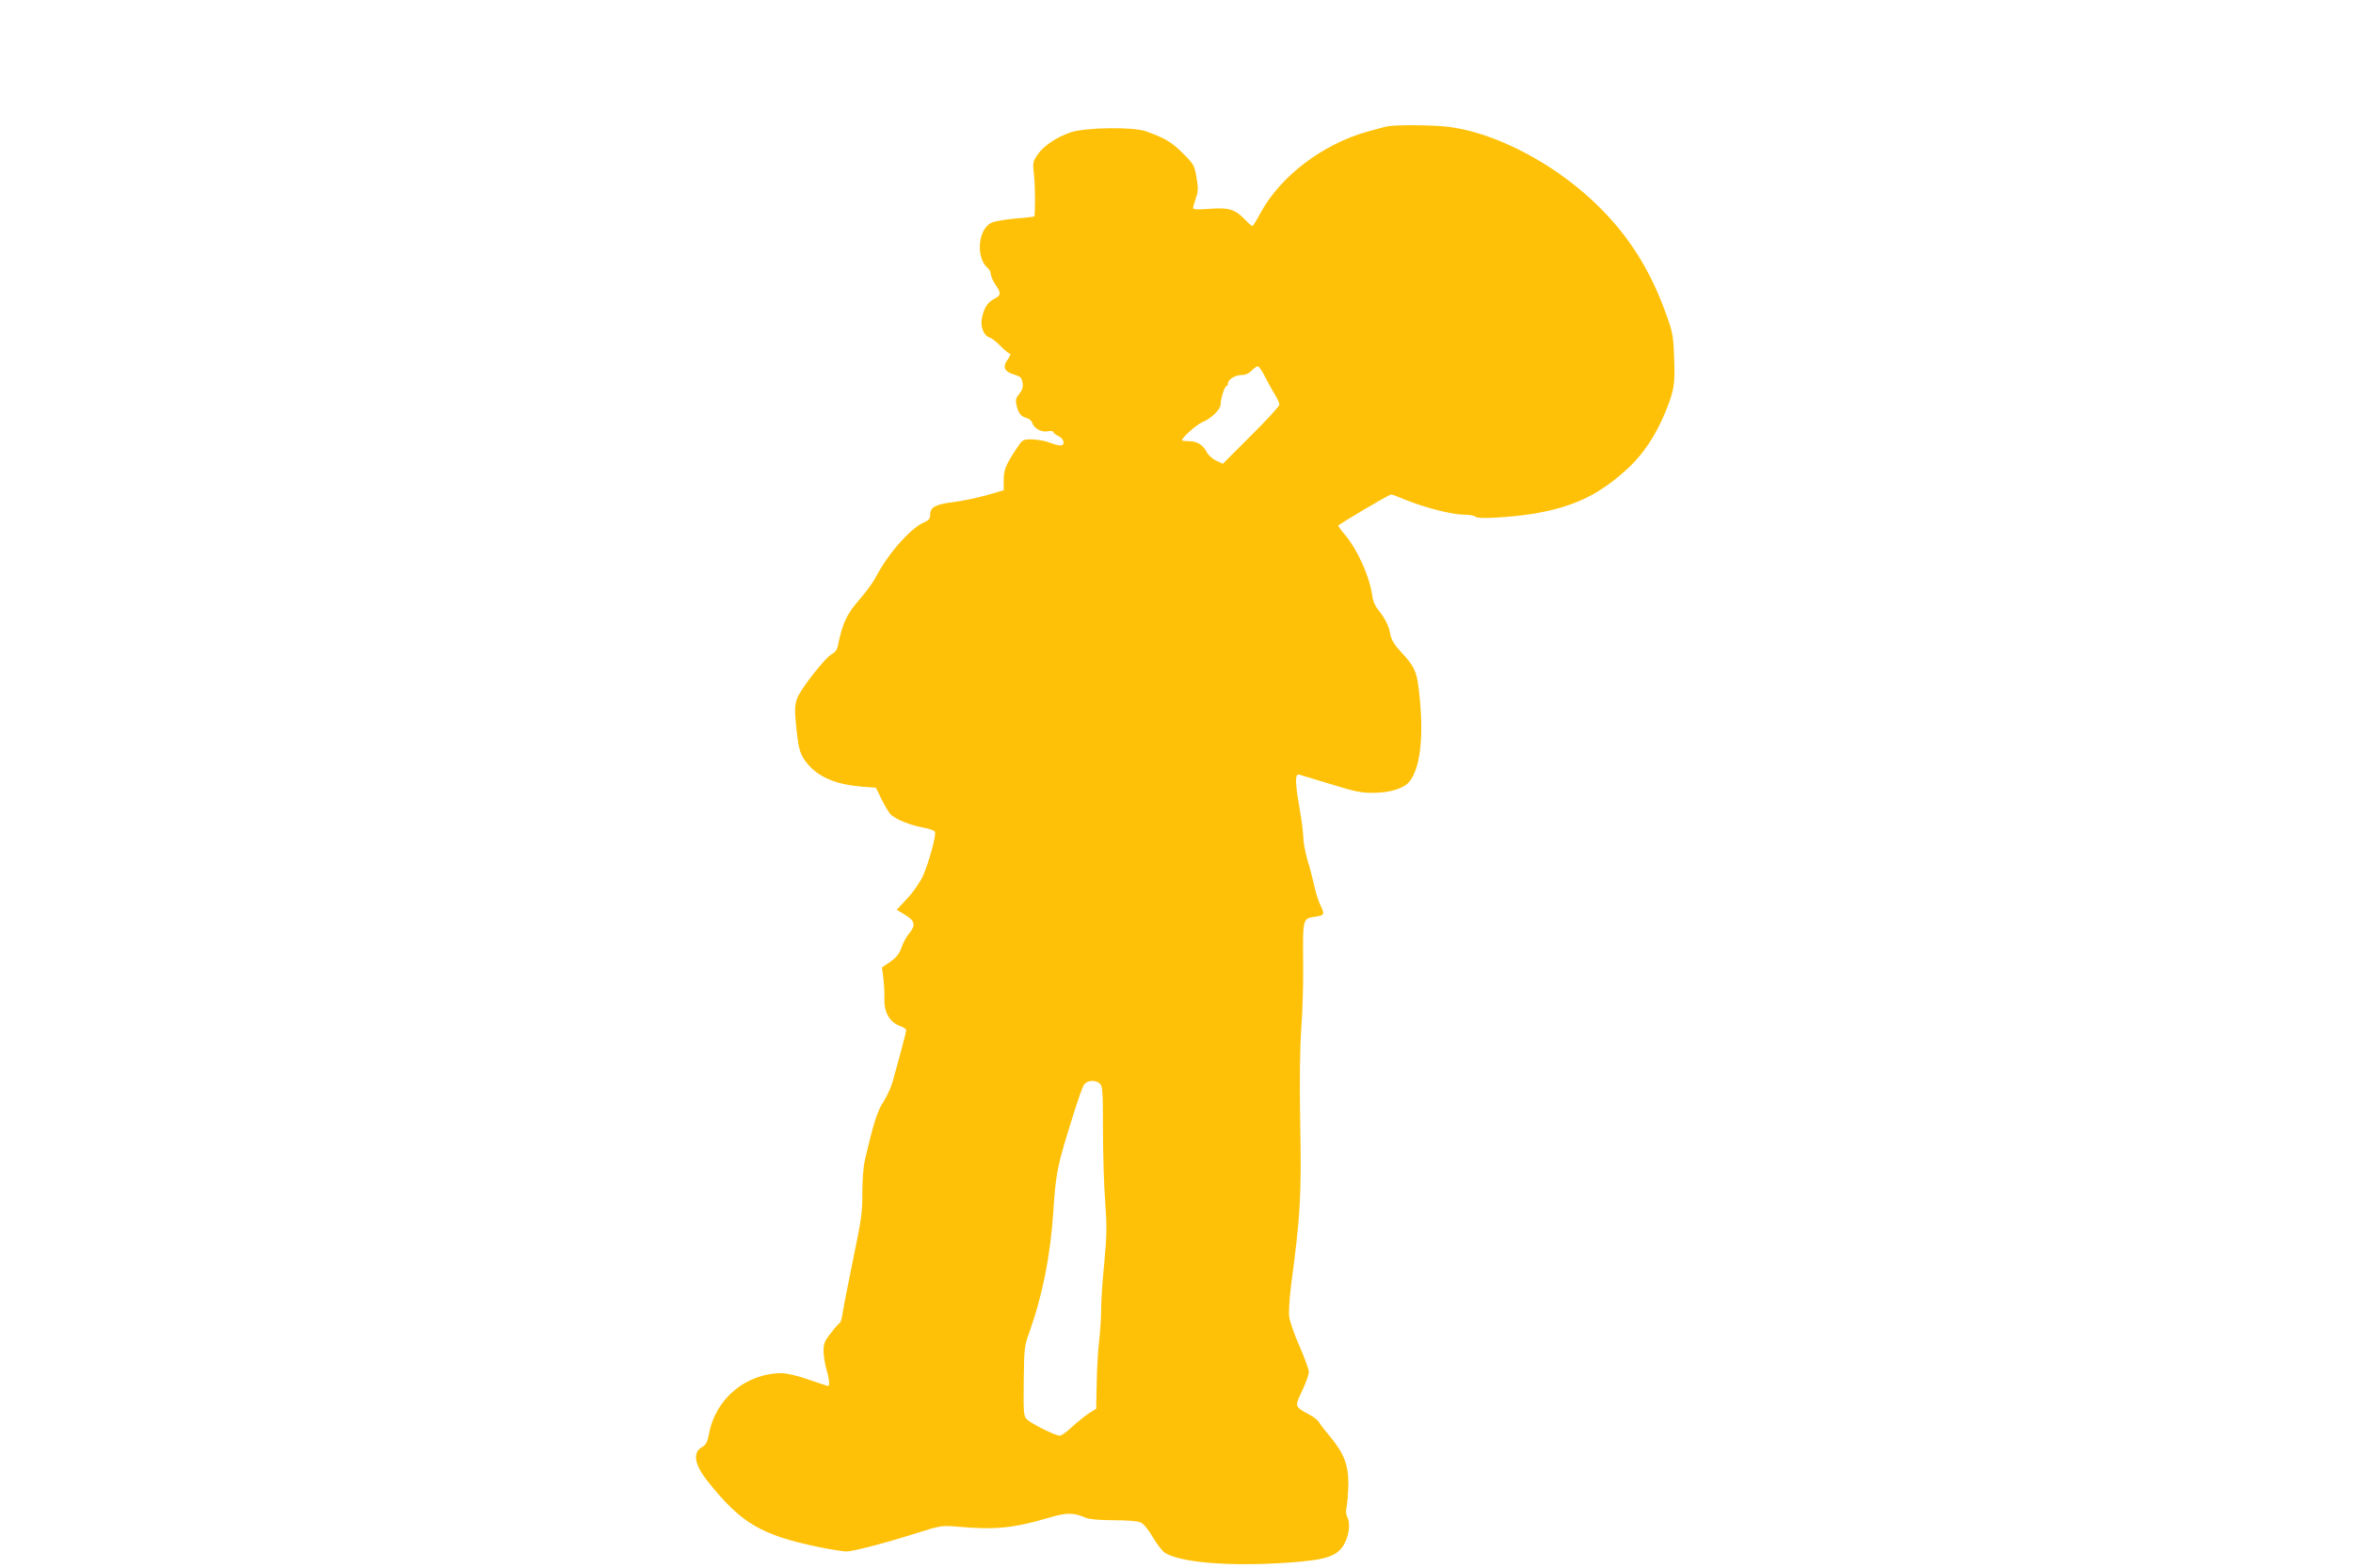 <?xml version="1.0" standalone="no"?>
<!DOCTYPE svg PUBLIC "-//W3C//DTD SVG 20010904//EN"
 "http://www.w3.org/TR/2001/REC-SVG-20010904/DTD/svg10.dtd">
<svg version="1.0" xmlns="http://www.w3.org/2000/svg"
 width="1280pt" height="853pt" viewBox="0 0 1280 853"
 preserveAspectRatio="xMidYMid meet">
<g transform="translate(0,853) scale(0.1,-0.1)"
fill="#ffc107" stroke="none">
<path d="M7550 7843 c-14 -2 -65 -16 -115 -30 -242 -69 -468 -241 -576 -438
-22 -41 -43 -75 -46 -75 -3 0 -22 16 -41 36 -54 56 -88 66 -192 58 -59 -5 -90
-3 -90 3 0 6 7 30 15 54 13 37 14 55 4 113 -11 65 -14 72 -75 133 -62 61 -97
82 -201 119 -72 25 -329 21 -409 -6 -78 -27 -146 -73 -179 -120 -26 -38 -28
-44 -20 -113 7 -66 7 -218 1 -225 -2 -1 -48 -7 -104 -11 -55 -5 -113 -15 -129
-23 -74 -35 -86 -192 -19 -247 9 -8 16 -22 16 -33 0 -10 11 -36 25 -56 32 -47
31 -58 -5 -77 -37 -19 -56 -48 -68 -102 -11 -48 8 -98 41 -109 11 -3 37 -23
57 -44 20 -20 42 -39 50 -42 10 -3 8 -11 -9 -35 -29 -39 -18 -65 37 -81 34
-10 40 -17 45 -45 3 -24 -2 -39 -18 -59 -19 -23 -22 -33 -15 -63 10 -44 24
-61 55 -69 13 -3 27 -15 30 -26 10 -31 50 -53 85 -46 17 3 30 1 30 -4 0 -5 12
-15 28 -22 33 -16 38 -54 7 -51 -11 1 -38 8 -60 17 -22 8 -63 15 -91 16 -51 0
-51 0 -86 -53 -57 -86 -68 -113 -68 -170 l0 -54 -93 -27 c-51 -14 -131 -31
-178 -37 -99 -12 -129 -28 -129 -68 0 -23 -7 -31 -32 -42 -73 -30 -198 -172
-261 -294 -14 -27 -51 -79 -82 -115 -80 -91 -101 -136 -129 -271 -3 -14 -16
-30 -29 -36 -35 -16 -173 -192 -191 -243 -13 -37 -14 -62 -5 -150 13 -131 21
-157 65 -209 60 -70 155 -109 289 -120 l80 -6 30 -62 c17 -34 38 -70 48 -81
25 -28 107 -61 179 -74 33 -6 62 -16 64 -23 8 -19 -34 -170 -65 -239 -15 -34
-53 -89 -85 -123 l-58 -62 46 -28 c54 -33 59 -56 21 -102 -14 -16 -33 -50 -41
-76 -12 -34 -27 -53 -61 -77 l-45 -31 7 -56 c4 -31 7 -82 6 -114 -3 -73 29
-128 84 -148 19 -7 35 -17 35 -23 0 -8 -40 -159 -76 -286 -9 -30 -31 -77 -49
-105 -32 -47 -56 -124 -101 -320 -8 -34 -13 -111 -13 -175 1 -101 -5 -144 -49
-355 -27 -132 -53 -264 -57 -292 -4 -29 -11 -56 -16 -59 -6 -3 -28 -28 -49
-56 -34 -42 -40 -57 -40 -97 0 -26 7 -70 15 -97 15 -50 20 -94 10 -94 -3 0
-51 16 -106 35 -60 21 -120 35 -147 35 -194 -1 -359 -138 -395 -329 -9 -46
-16 -61 -38 -73 -52 -30 -42 -94 29 -184 182 -230 292 -295 606 -360 65 -13
133 -24 150 -24 37 0 212 46 389 102 124 39 131 40 215 33 202 -18 300 -9 489
46 106 32 140 32 210 2 21 -8 75 -13 152 -13 72 0 131 -5 146 -12 16 -7 43
-40 66 -80 22 -38 51 -75 64 -84 83 -54 351 -77 668 -55 204 14 264 32 304 92
30 46 41 120 23 154 -9 17 -10 36 -4 62 4 21 8 76 9 123 0 102 -25 166 -102
258 -26 31 -53 65 -58 76 -6 10 -30 29 -55 42 -78 42 -78 42 -36 129 20 43 36
88 36 102 0 13 -23 75 -50 138 -28 62 -53 135 -57 162 -3 27 2 103 10 168 52
391 57 491 50 885 -4 226 -2 405 6 518 7 95 11 244 10 330 -2 274 -5 264 71
276 45 7 47 12 22 64 -10 20 -24 64 -31 97 -7 33 -23 97 -37 141 -13 45 -24
101 -24 125 0 24 -9 96 -20 159 -26 149 -26 193 -2 186 9 -3 87 -26 172 -52
133 -41 166 -48 236 -47 86 1 163 25 191 61 58 72 78 237 56 456 -14 144 -24
166 -104 252 -33 35 -50 64 -55 90 -8 47 -28 88 -65 134 -19 23 -31 53 -35 85
-14 98 -77 240 -143 320 -23 27 -41 52 -41 55 0 7 276 170 288 170 5 0 42 -14
83 -31 101 -41 250 -79 315 -79 29 0 56 -5 60 -11 8 -14 190 -4 319 17 221 37
363 107 521 256 78 75 142 173 192 293 50 123 55 154 49 298 -4 122 -8 141
-45 242 -103 289 -260 508 -493 695 -215 172 -478 294 -689 320 -81 10 -279
12 -330 3z m-665 -1369 c17 -32 40 -75 53 -95 12 -20 22 -43 22 -50 0 -8 -69
-84 -154 -168 l-154 -154 -36 17 c-20 9 -43 30 -51 46 -21 40 -53 60 -97 60
-21 0 -38 2 -38 5 0 15 79 85 110 98 48 19 100 70 100 97 0 32 22 100 32 100
4 0 8 6 8 14 0 22 40 46 75 46 21 0 40 9 55 25 13 14 29 24 34 22 6 -2 25 -30
41 -63z m-901 -3840 c14 -13 16 -50 16 -247 0 -128 5 -304 12 -393 10 -138 9
-184 -5 -335 -10 -95 -17 -210 -17 -254 0 -44 -5 -120 -11 -170 -6 -49 -12
-153 -13 -230 l-3 -139 -39 -24 c-21 -14 -62 -47 -91 -73 -28 -27 -59 -49 -68
-49 -25 0 -159 67 -180 90 -17 18 -18 37 -16 208 2 172 4 193 28 257 74 207
117 422 133 665 14 212 20 245 110 530 23 74 48 145 56 158 17 26 65 30 88 6z"/>
</g>
</svg>
